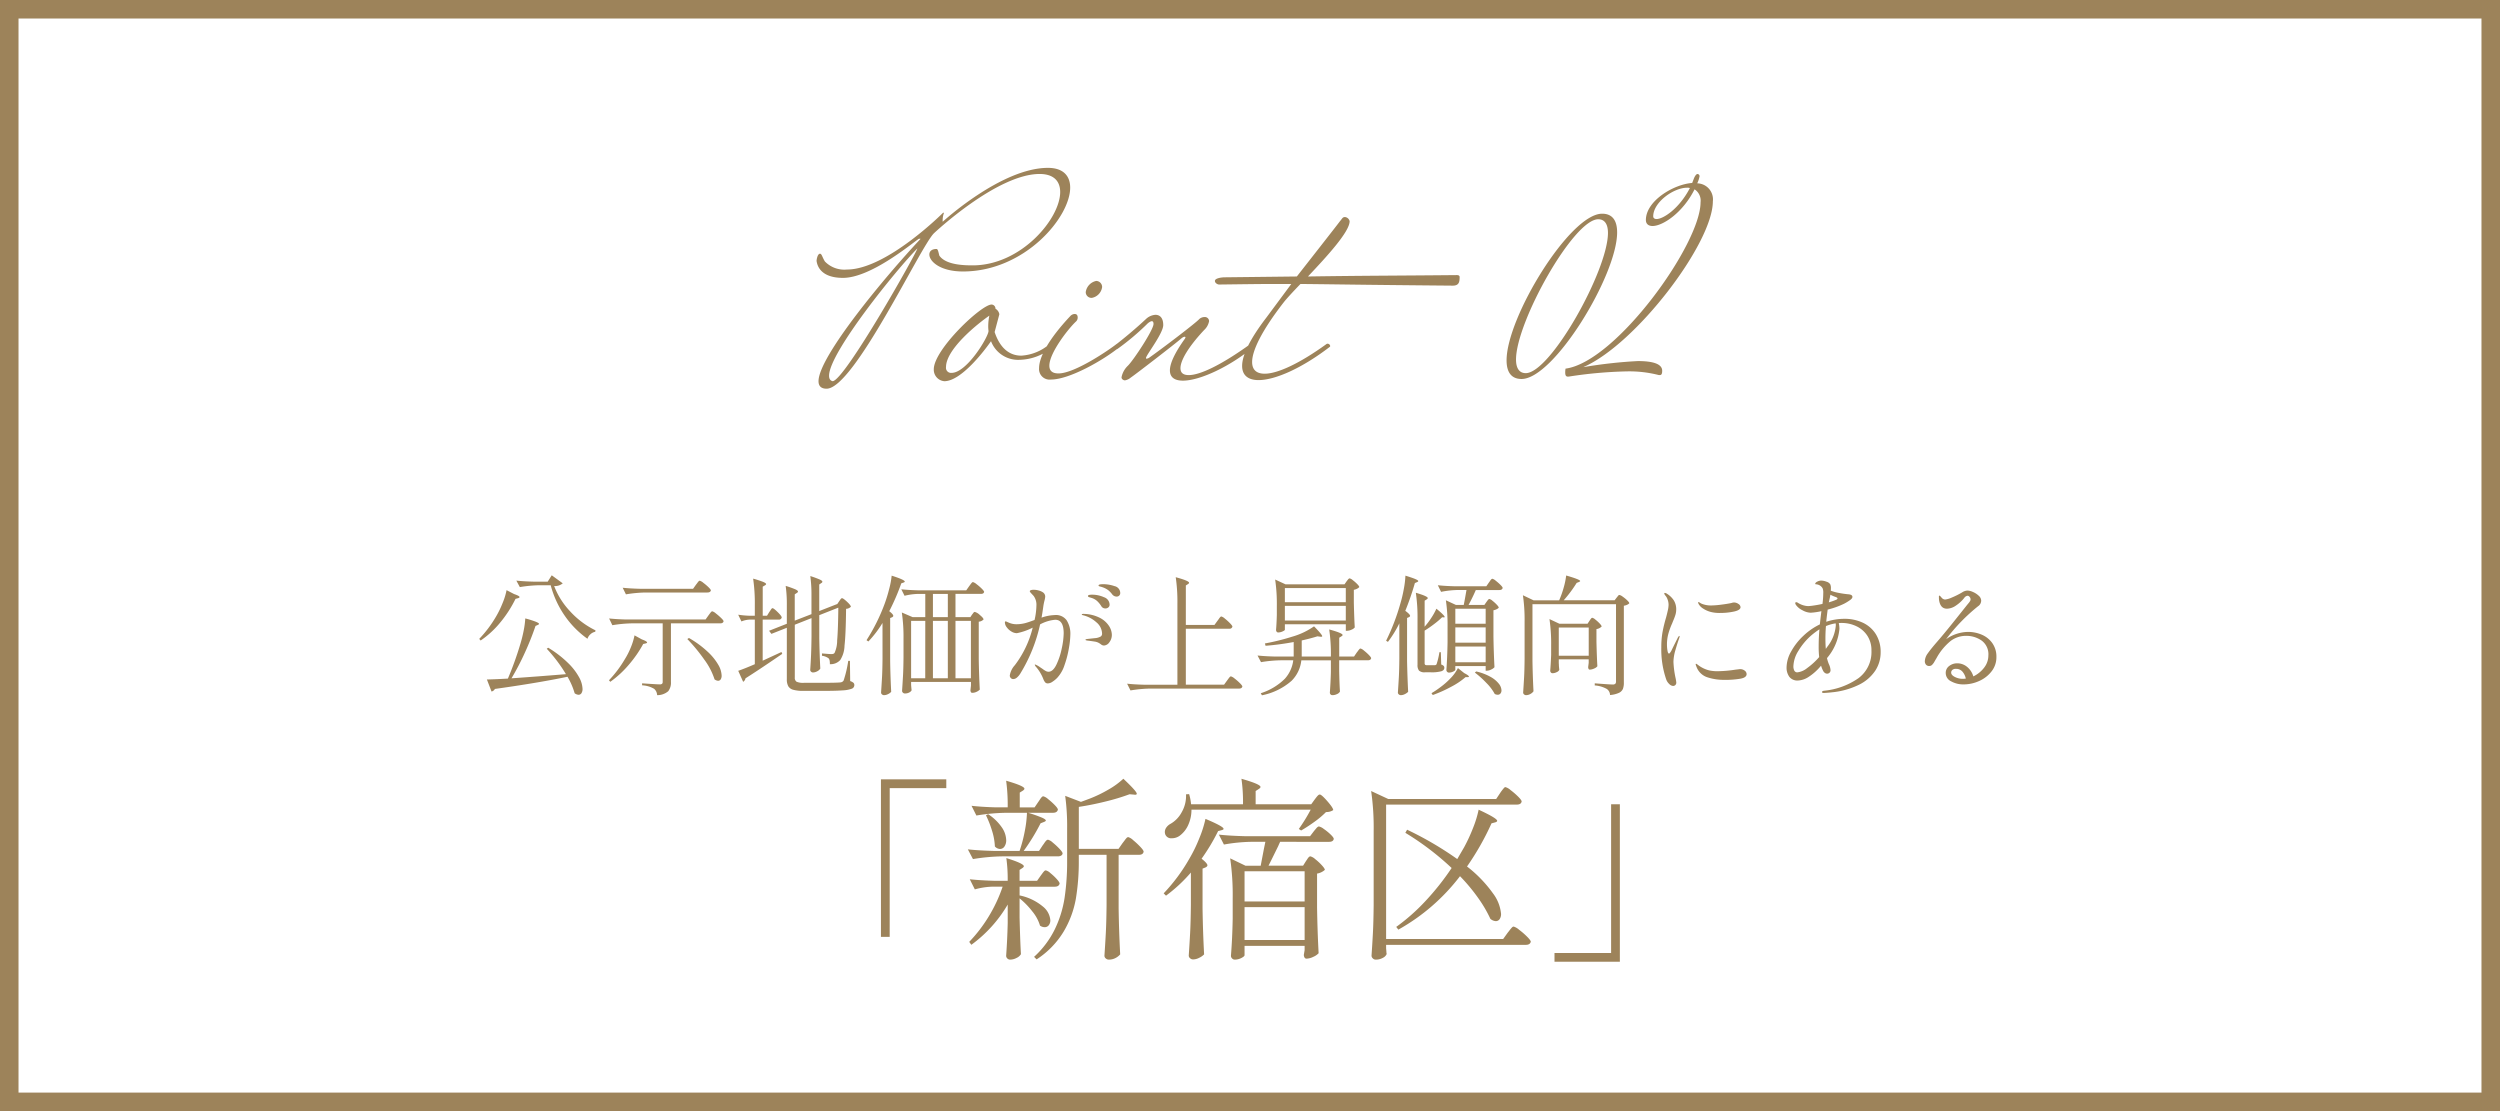 <svg xmlns="http://www.w3.org/2000/svg" width="270" height="120" viewBox="0 0 270 120">
  <g id="_2" data-name="2" transform="translate(-284 -1351)">
    <g id="box" transform="translate(284 1351)" fill="none" stroke="#9d835a" stroke-width="2">
      <rect width="270" height="120" stroke="none"/>
      <rect x="1" y="1" width="268" height="118" fill="none"/>
    </g>
    <path id="パス_33966" data-name="パス 33966" d="M-75.152-10.71a8.277,8.277,0,0,0,1.715,2.723,9.092,9.092,0,0,0,2.751,2.065l-.028.154a1.04,1.04,0,0,0-.525.273,1.127,1.127,0,0,0-.315.483,10.041,10.041,0,0,1-2.471-2.513,10.483,10.483,0,0,1-1.5-3.269h-1.232a14.186,14.186,0,0,0-2.1.2l-.378-.7q.77.084,1.862.112h1.526l.434-.686,1.19.868A1.283,1.283,0,0,1-75.152-10.71Zm-4.326.868q.588.2.588.322,0,.084-.168.126l-.266.07a12.881,12.881,0,0,1-1.687,2.6,10.073,10.073,0,0,1-2.079,1.9L-83.244-5a12.662,12.662,0,0,0,1.806-2.394,10.261,10.261,0,0,0,.707-1.449,7.16,7.16,0,0,0,.441-1.421Zm-.28,9.1q3.01-.21,5.88-.448A16.3,16.3,0,0,0-75.95-3.934l.154-.112a11.591,11.591,0,0,1,2.149,1.652A6.5,6.5,0,0,1-72.45-.84,2.813,2.813,0,0,1-72.086.392a.815.815,0,0,1-.119.476.368.368,0,0,1-.315.168.762.762,0,0,1-.42-.168A7.528,7.528,0,0,0-73.71-.91q-3.15.658-7.84,1.316a.549.549,0,0,1-.364.28l-.5-1.3q1.092-.028,2.268-.1a35.23,35.23,0,0,0,1.344-3.738,14.327,14.327,0,0,0,.357-1.435,9.336,9.336,0,0,0,.175-1.323,10.145,10.145,0,0,1,1.155.364q.329.14.329.224,0,.056-.126.112l-.252.112a29.9,29.9,0,0,1-1.127,2.835A27.872,27.872,0,0,1-79.758-.742ZM-59.836-10.85q.07-.084.14-.182a1.913,1.913,0,0,1,.14-.175.189.189,0,0,1,.126-.077,1.054,1.054,0,0,1,.385.224,5.57,5.57,0,0,1,.56.476q.259.252.259.35-.056.224-.378.224H-65.3a14.186,14.186,0,0,0-2.1.2l-.35-.714q.77.084,1.862.112h5.74Zm-6.93,4.172a14.186,14.186,0,0,0-2.1.2l-.35-.728q.77.084,1.862.112H-58.8l.308-.434.14-.189a1.811,1.811,0,0,1,.161-.2.177.177,0,0,1,.119-.063,1.045,1.045,0,0,1,.385.231,6.377,6.377,0,0,1,.567.49q.266.259.266.357-.056.224-.35.224h-5.334V-.336a1.475,1.475,0,0,1-.294.987,1.806,1.806,0,0,1-1.2.427.939.939,0,0,0-.322-.686,2.84,2.84,0,0,0-1.3-.378V-.2q1.6.112,1.89.112A.41.41,0,0,0-63.5-.147a.3.3,0,0,0,.07-.231v-6.3Zm1.092,1.736q.56.2.56.336,0,.056-.168.1l-.252.056a12.7,12.7,0,0,1-1.519,2.2A10.867,10.867,0,0,1-69.09-.364l-.14-.168A12.364,12.364,0,0,0-67.522-2.8a8.018,8.018,0,0,0,.651-1.281,6.935,6.935,0,0,0,.4-1.3Zm5.082-.154a10.775,10.775,0,0,1,2.051,1.512A6.038,6.038,0,0,1-57.407-2.17a2.466,2.466,0,0,1,.343,1.12.736.736,0,0,1-.1.42.33.33,0,0,1-.287.154.716.716,0,0,1-.378-.154,7.4,7.4,0,0,0-1.12-2.149,18.228,18.228,0,0,0-1.82-2.205Zm16.226-3.976.091-.133a1.038,1.038,0,0,1,.112-.14.147.147,0,0,1,.105-.049q.126,0,.539.385t.413.539a.768.768,0,0,1-.518.224q-.028,2.772-.168,3.976a3.028,3.028,0,0,1-.462,1.554,1.409,1.409,0,0,1-1.12.448A2.257,2.257,0,0,0-45.4-2.66a.463.463,0,0,0-.126-.252,1.577,1.577,0,0,0-.7-.266V-3.43q.77.07,1.008.07A.661.661,0,0,0-45-3.388a.3.3,0,0,0,.133-.1,3.248,3.248,0,0,0,.28-1.344q.1-1.12.126-3.542l-2.058.812v2.478q.028,1.736.112,3.29a.792.792,0,0,1-.322.287.968.968,0,0,1-.476.133.292.292,0,0,1-.2-.084.259.259,0,0,1-.091-.2q.056-.812.091-1.61t.049-2.016v-1.96l-1.806.714v5.7a.5.5,0,0,0,.189.455,1.749,1.749,0,0,0,.805.119h2q1.47,0,1.9-.042a.528.528,0,0,0,.231-.063A.548.548,0,0,0-43.89-.5a12.513,12.513,0,0,0,.5-2.128h.182l.028,2.184a1.047,1.047,0,0,1,.357.189.331.331,0,0,1,.091.245A.413.413,0,0,1-43,.378a3.282,3.282,0,0,1-.994.182q-.721.056-2.205.056h-2.044A4.009,4.009,0,0,1-49.315.5a.9.9,0,0,1-.546-.378,1.5,1.5,0,0,1-.161-.77V-6.2l-1.666.658-.252-.336,1.918-.756V-8.652a14.3,14.3,0,0,0-.126-2.072,10.039,10.039,0,0,1,1.043.371q.287.133.287.245,0,.07-.112.14l-.238.154v2.842l1.806-.7V-9.7a14.6,14.6,0,0,0-.126-2.086,10.591,10.591,0,0,1,1.015.371q.287.133.287.231t-.112.154l-.224.154v2.87l1.82-.714.126-.042ZM-51.912-7.91a1.959,1.959,0,0,0,.126-.182,1.366,1.366,0,0,1,.119-.168.14.14,0,0,1,.1-.056q.126,0,.56.427t.434.581a.3.3,0,0,1-.336.224h-1.722v4.438l2.03-.938.084.2L-51.52-2.7q-1.6,1.092-2.968,1.96a.551.551,0,0,1-.252.378l-.532-1.19q.658-.224,1.792-.714V-7.084h-.546a2.677,2.677,0,0,0-.9.2l-.35-.728A9.993,9.993,0,0,0-54.04-7.5h.56V-8.638a18.315,18.315,0,0,0-.182-2.87,10.283,10.283,0,0,1,1.092.357q.308.133.308.231,0,.07-.126.14l-.238.14V-7.5h.462ZM-39.69-6.72a11.749,11.749,0,0,1-1.526,2l-.2-.14a20.219,20.219,0,0,0,1.974-3.976,16,16,0,0,0,.476-1.568A8.861,8.861,0,0,0-38.7-11.83q1.414.448,1.414.644,0,.056-.126.1L-37.66-11a24.682,24.682,0,0,1-1.3,3.01q.434.336.434.5,0,.084-.126.154l-.21.084v4.676q.028,1.736.112,3.29a.985.985,0,0,1-.329.245.988.988,0,0,1-.455.119.317.317,0,0,1-.21-.084.252.252,0,0,1-.1-.2q.056-.826.1-1.6t.056-2.037Zm9.352-3.962.14-.189a1.811,1.811,0,0,1,.161-.2.177.177,0,0,1,.119-.063,1.054,1.054,0,0,1,.385.224,5.076,5.076,0,0,1,.56.483q.259.259.259.357-.056.21-.336.21h-2.758V-7.35h1.61l.182-.28a.852.852,0,0,0,.1-.126.573.573,0,0,1,.1-.119.148.148,0,0,1,.1-.035,1.257,1.257,0,0,1,.539.329q.4.329.4.483a.772.772,0,0,1-.518.238v4.046q.028,1.736.112,3.29a1.1,1.1,0,0,1-.343.238,1.094,1.094,0,0,1-.483.112.149.149,0,0,1-.133-.084.382.382,0,0,1-.049-.2l.056-.5V-.35H-36.6v.322q.042.518.056.574a.569.569,0,0,1-.252.238.976.976,0,0,1-.49.112.281.281,0,0,1-.2-.091.268.268,0,0,1-.091-.189q.056-.826.1-1.6t.056-2.037v-1.96a18.315,18.315,0,0,0-.182-2.87l1.162.5h1.372V-9.856h-.812a6.712,6.712,0,0,0-1.428.2l-.35-.7q.77.084,1.862.112h5.152ZM-34.244-7.35h1.61V-9.856h-1.61Zm-.826.406H-36.6v6.2h1.526Zm2.436,0h-1.61v6.2h1.61Zm2.492,6.2v-6.2h-1.666v6.2Zm14.28-10.164a3.8,3.8,0,0,1,1.232.21.766.766,0,0,1,.616.742.363.363,0,0,1-.119.287.369.369,0,0,1-.245.1.6.6,0,0,1-.49-.224,2.648,2.648,0,0,0-.455-.476,2.261,2.261,0,0,0-.6-.308,1.493,1.493,0,0,0-.21-.063.833.833,0,0,1-.161-.049.09.09,0,0,1-.063-.084Q-16.352-10.906-15.862-10.906Zm-5.18,3.332a1.411,1.411,0,0,1,1.239.567,2.7,2.7,0,0,1,.4,1.575A9.34,9.34,0,0,1-19.558-4a10.825,10.825,0,0,1-.476,1.834,3.666,3.666,0,0,1-.8,1.386,3.009,3.009,0,0,1-.518.42.919.919,0,0,1-.476.168.369.369,0,0,1-.315-.14,1.327,1.327,0,0,1-.175-.322q-.07-.182-.1-.238a4.475,4.475,0,0,0-.672-1.064.555.555,0,0,1-.154-.252q0-.028.042-.028a2.4,2.4,0,0,1,.546.308l.252.168a2.575,2.575,0,0,0,.364.238.621.621,0,0,0,.28.07q.476,0,.847-.756a7.463,7.463,0,0,0,.581-1.757,8.3,8.3,0,0,0,.21-1.631q0-1.47-.91-1.47a4.166,4.166,0,0,0-1.638.5,17.1,17.1,0,0,1-2.1,5.25,1.838,1.838,0,0,1-.392.483.644.644,0,0,1-.406.175A.363.363,0,0,1-25.83-.77a.38.38,0,0,1-.112-.28A2.138,2.138,0,0,1-25.4-2.156a11.006,11.006,0,0,0,1.932-4.06,6.6,6.6,0,0,1-1.708.6,1.144,1.144,0,0,1-.595-.182,1.662,1.662,0,0,1-.5-.455.892.892,0,0,1-.2-.511q0-.126.07-.126a.477.477,0,0,1,.175.056q.119.056.189.084a2.041,2.041,0,0,0,.812.168A3.872,3.872,0,0,0-24.29-6.7q.378-.1,1.022-.343a7.481,7.481,0,0,0,.2-1.526,1.627,1.627,0,0,0-.294-1.064q-.1-.112-.259-.28t-.161-.224q0-.084.119-.126a.917.917,0,0,1,.3-.042,2.039,2.039,0,0,1,.56.084,1.423,1.423,0,0,1,.462.21.557.557,0,0,1,.224.448,2.354,2.354,0,0,1-.084.448q-.07.28-.112.546-.1.728-.2,1.274A4.744,4.744,0,0,1-21.042-7.574Zm3.892-1.862q-.042-.014-.147-.042a.493.493,0,0,1-.154-.063.107.107,0,0,1-.049-.091q0-.14.448-.14a3.1,3.1,0,0,1,1.281.273.87.87,0,0,1,.609.8A.366.366,0,0,1-15.3-8.4a.473.473,0,0,1-.315.112.494.494,0,0,1-.448-.252,2.685,2.685,0,0,0-.469-.567A1.617,1.617,0,0,0-17.15-9.436ZM-18-7.7a4.01,4.01,0,0,1,1.771.42,2.579,2.579,0,0,1,1,.882,1.822,1.822,0,0,1,.308.938,1.3,1.3,0,0,1-.273.833.75.75,0,0,1-.567.343.5.5,0,0,1-.308-.105,1.955,1.955,0,0,0-.168-.119,1.269,1.269,0,0,0-.532-.2q-.336-.056-.8-.112-.2-.028-.2-.084t.168-.084q.91-.1.952-.1a1.521,1.521,0,0,0,.525-.168.358.358,0,0,0,.147-.322A1.635,1.635,0,0,0-16.6-6.8a3.308,3.308,0,0,0-1.442-.756q-.126-.028-.126-.084T-18-7.7Zm14.49.742q.056-.07.147-.2a1.435,1.435,0,0,1,.154-.2.177.177,0,0,1,.119-.063,1.006,1.006,0,0,1,.378.231,5.6,5.6,0,0,1,.553.5q.259.266.259.364A.3.3,0,0,1-2.24-6.1H-6.93V-.056H-2.8L-2.478-.5l.14-.189a1.811,1.811,0,0,1,.161-.2.177.177,0,0,1,.119-.063,1.086,1.086,0,0,1,.392.231,5.349,5.349,0,0,1,.574.5q.266.266.266.364-.056.224-.35.224h-9.632a14.186,14.186,0,0,0-2.1.2l-.364-.728q.77.084,1.862.112h3.57V-8.792a18.315,18.315,0,0,0-.182-2.87q1.442.392,1.442.6,0,.07-.112.14l-.238.154V-6.51h3.094ZM10.43-11.214q.042-.056.147-.189t.189-.133a.856.856,0,0,1,.343.2,4.136,4.136,0,0,1,.476.42q.217.224.217.322a.773.773,0,0,1-.224.168,1.283,1.283,0,0,1-.364.126v1.386q.042,1.736.1,2.674a.82.82,0,0,1-.35.245,1.186,1.186,0,0,1-.476.119h-.14v-.7H3.766v.588q0,.07-.245.182a1.155,1.155,0,0,1-.483.112.193.193,0,0,1-.161-.084.318.318,0,0,1-.063-.2q.056-.644.084-1.61V-8.54a18.315,18.315,0,0,0-.182-2.87l1.12.518h6.37ZM10.346-8.96v-1.526H3.766V-8.96Zm-6.58.392v1.582h6.58V-8.568Zm.952,3.906a28.312,28.312,0,0,1-3.038.406l-.07-.252a24.017,24.017,0,0,0,2.94-.728,7.882,7.882,0,0,0,2.366-1.12q.882.9.882,1.064,0,.084-.2.056L7.28-5.278q-.7.224-1.694.448v1.736h3.15V-3.15a18.315,18.315,0,0,0-.182-2.87Q10-5.628,10-5.418q0,.07-.126.14l-.238.154v2.03h1.6l.294-.434q.07-.084.14-.182a1.913,1.913,0,0,1,.14-.175.189.189,0,0,1,.126-.077.974.974,0,0,1,.371.224,5.219,5.219,0,0,1,.532.476q.245.252.245.35-.042.224-.364.224H9.632V-1.54Q9.66-.126,9.716.686A.624.624,0,0,1,9.4.959a1.127,1.127,0,0,1-.5.119A.262.262,0,0,1,8.7.994.281.281,0,0,1,8.624.8q.084-1.12.112-2.226v-1.26H5.544A3.669,3.669,0,0,1,4.494-.476,6.864,6.864,0,0,1,1.288,1.092L1.162.868a6.474,6.474,0,0,0,2.6-1.561,3.646,3.646,0,0,0,.91-1.995H3.29a14.186,14.186,0,0,0-2.1.2L.812-3.206q.77.084,1.862.112H4.718Zm11.41-2.016a11.782,11.782,0,0,1-1.232,2L14.7-4.8A23.282,23.282,0,0,0,16.24-8.82a13.954,13.954,0,0,0,.371-1.568,9.728,9.728,0,0,0,.175-1.442q.77.238,1.078.371t.308.217q0,.056-.126.112l-.238.1a29.578,29.578,0,0,1-1.036,3q.518.378.518.546,0,.07-.126.14l-.2.084v4.69Q17-.84,17.08.714a1.182,1.182,0,0,1-.343.245.988.988,0,0,1-.455.119.317.317,0,0,1-.21-.084.252.252,0,0,1-.1-.2q.056-.826.1-1.6t.056-2.037Zm9.408-2.31.14-.189q.1-.133.182-.133a.819.819,0,0,1,.336.2,3.986,3.986,0,0,1,.462.42q.21.224.21.322a.693.693,0,0,1-.224.161,1.468,1.468,0,0,1-.35.119v2.856q.028,1.736.112,3.29a1.017,1.017,0,0,1-.357.252,1.089,1.089,0,0,1-.469.126h-.126v-.5H22.176v.392q0,.084-.224.2a1.05,1.05,0,0,1-.476.112.254.254,0,0,1-.182-.084.269.269,0,0,1-.084-.2q.1-1.358.126-3V-6.3a18.315,18.315,0,0,0-.182-2.87l1.078.5h.854q.126-.63.294-1.61H22.4a10,10,0,0,0-1.764.2l-.35-.714q.77.084,1.862.112h3.374l.28-.406a2.016,2.016,0,0,0,.119-.168,1,1,0,0,1,.133-.168.193.193,0,0,1,.126-.07.914.914,0,0,1,.357.21,5.238,5.238,0,0,1,.511.448q.238.238.238.336-.056.224-.35.224H24.388q-.364.84-.784,1.61h1.708ZM18.858-6.314a7.909,7.909,0,0,0,.721-.952,6.928,6.928,0,0,0,.553-.994q1.176.966.8.938l-.182-.014a8.768,8.768,0,0,1-.847.721,12.087,12.087,0,0,1-1.043.721v3.486a.3.3,0,0,0,.049.2.326.326,0,0,0,.217.049h.854a.247.247,0,0,0,.168-.1,7.889,7.889,0,0,0,.308-1.3h.154l.042,1.33a.676.676,0,0,1,.266.147.29.29,0,0,1,.07.2q0,.266-.322.378a3.981,3.981,0,0,1-1.148.112h-.6a.892.892,0,0,1-.665-.182.955.955,0,0,1-.161-.63V-7.112a18.315,18.315,0,0,0-.182-2.87q1.288.378,1.288.574,0,.07-.112.14l-.224.14Zm6.594-.322V-8.26H22.176v1.624ZM22.176-4.592h3.276V-6.244H22.176Zm0,.42v1.694h3.276V-4.172Zm.966,2.87q.5.252.5.378,0,.056-.14.056h-.224A8.1,8.1,0,0,1,21.721.175a14.4,14.4,0,0,1-1.981.889l-.14-.2a9.713,9.713,0,0,0,.938-.63A7.921,7.921,0,0,0,21.679-.77a4.336,4.336,0,0,0,.777-1.078Zm1.288-.182a5.787,5.787,0,0,1,1.575.6,2.921,2.921,0,0,1,.882.742,1.224,1.224,0,0,1,.273.7A.514.514,0,0,1,27.048.9a.366.366,0,0,1-.294.133.72.72,0,0,1-.322-.084,5.128,5.128,0,0,0-.9-1.19,10.288,10.288,0,0,0-1.246-1.12ZM39.592-9.45a1.59,1.59,0,0,0,.133-.168q.091-.126.175-.126a.919.919,0,0,1,.35.182,3.727,3.727,0,0,1,.49.4q.224.217.224.315a.683.683,0,0,1-.231.161,1.223,1.223,0,0,1-.357.105V-.294a1.882,1.882,0,0,1-.1.693.86.86,0,0,1-.427.427,2.836,2.836,0,0,1-.966.238.813.813,0,0,0-.35-.658,3.093,3.093,0,0,0-1.3-.378V-.2q1.624.126,1.932.126a.407.407,0,0,0,.287-.077.358.358,0,0,0,.077-.259V-8.75H30.506v6.118q.028,1.736.112,3.29a.927.927,0,0,1-.329.287.954.954,0,0,1-.483.133A.317.317,0,0,1,29.6.994a.252.252,0,0,1-.1-.2q.056-.826.1-1.6t.056-2.037v-4a18.315,18.315,0,0,0-.182-2.87l1.148.546H33.39a10.126,10.126,0,0,0,.49-1.379,7.9,7.9,0,0,0,.266-1.3q1.512.434,1.512.6,0,.042-.126.1l-.252.1a13.613,13.613,0,0,1-1.4,1.876h5.5ZM36.666-6.958l.091-.133a1.038,1.038,0,0,1,.112-.14.147.147,0,0,1,.1-.049.819.819,0,0,1,.336.2,3.986,3.986,0,0,1,.462.42q.21.224.21.322a.99.99,0,0,1-.56.28V-4.69q.042,1.722.1,2.646a.82.82,0,0,1-.35.245,1.186,1.186,0,0,1-.476.119.135.135,0,0,1-.126-.084.433.433,0,0,1-.042-.2l.056-.448v-.378H33.348v.406a2.854,2.854,0,0,1,.014.308l.042.42a.512.512,0,0,1-.273.245,1.014,1.014,0,0,1-.469.119.212.212,0,0,1-.168-.084.3.3,0,0,1-.07-.2q.056-.63.1-1.708V-4.27a18.315,18.315,0,0,0-.182-2.87l1.064.5h3.052Zm-3.318.728v3.052h3.234V-6.23ZM45.7.084a.657.657,0,0,1-.427-.217,1.222,1.222,0,0,1-.329-.511A9.962,9.962,0,0,1,44.422-4.1a9.113,9.113,0,0,1,.14-1.68,15.367,15.367,0,0,1,.378-1.54q.1-.378.182-.742a2.861,2.861,0,0,0,.084-.63,1.648,1.648,0,0,0-.1-.546,1.281,1.281,0,0,0-.252-.448.5.5,0,0,1-.112-.21q0-.07.056-.07a.479.479,0,0,1,.224.084,2.46,2.46,0,0,1,.735.7,1.82,1.82,0,0,1,.273,1.036,1.9,1.9,0,0,1-.084.546,5.418,5.418,0,0,1-.2.546q-.112.266-.14.35a7.449,7.449,0,0,0-.434,1.19,4.436,4.436,0,0,0-.14,1.106,3.882,3.882,0,0,0,.056.679q.056.315.168.315.07,0,.238-.28l.252-.518.476-.952q.1-.154.14-.154t.042.056l-.042.168q-.182.49-.406,1.267a4.852,4.852,0,0,0-.224,1.3,10.031,10.031,0,0,0,.238,1.792,4.186,4.186,0,0,1,.07.448.352.352,0,0,1-.112.28A.356.356,0,0,1,45.7.084ZM50.764-7.8a3.757,3.757,0,0,1-1.008-.112,2.786,2.786,0,0,1-.819-.364,1.363,1.363,0,0,1-.483-.49.43.43,0,0,1-.056-.168.037.037,0,0,1,.042-.042.346.346,0,0,1,.147.07,1.272,1.272,0,0,0,.2.112A2.657,2.657,0,0,0,49.8-8.61a9.247,9.247,0,0,0,1.071-.084q.679-.084,1.127-.182a.9.9,0,0,1,.266-.056.822.822,0,0,1,.49.161.44.44,0,0,1,.224.343q0,.322-.714.476A7.089,7.089,0,0,1,50.764-7.8Zm.49,7.224a5.667,5.667,0,0,1-1.89-.287A1.867,1.867,0,0,1,48.216-2a1.17,1.17,0,0,1-.084-.252.049.049,0,0,1,.056-.056.188.188,0,0,1,.1.049q.063.049.1.077a3.282,3.282,0,0,0,1.218.588,4.118,4.118,0,0,0,.966.084,13.441,13.441,0,0,0,1.862-.168l.476-.056a.8.8,0,0,1,.525.168.475.475,0,0,1,.2.364q0,.378-.665.5A9.613,9.613,0,0,1,51.254-.574ZM64.19-7.168a4.613,4.613,0,0,1,1.995.42,3.3,3.3,0,0,1,1.407,1.239,3.6,3.6,0,0,1,.518,1.967,3.6,3.6,0,0,1-.567,1.953A4.448,4.448,0,0,1,65.8-.063,8.42,8.42,0,0,1,62.846.77q-.336.042-.868.07-.2,0-.2-.1t.2-.14A7.777,7.777,0,0,0,65.723-.763a3.518,3.518,0,0,0,1.393-2.975,2.843,2.843,0,0,0-.441-1.6A2.889,2.889,0,0,0,65.5-6.363a3.651,3.651,0,0,0-1.617-.357,2.469,2.469,0,0,0-.294.014,2.9,2.9,0,0,1,.07.616,5.648,5.648,0,0,1-1.344,3.164,3.9,3.9,0,0,0,.2.644,1.8,1.8,0,0,1,.182.644.37.37,0,0,1-.112.294.373.373,0,0,1-.252.1.413.413,0,0,1-.238-.077.589.589,0,0,1-.182-.2,3.108,3.108,0,0,1-.238-.588A5.78,5.78,0,0,1,60.3-.875a2.273,2.273,0,0,1-1.12.371,1.091,1.091,0,0,1-.931-.4,1.663,1.663,0,0,1-.3-1.029,3.586,3.586,0,0,1,.49-1.7A6.807,6.807,0,0,1,59.752-5.32a6.959,6.959,0,0,1,1.792-1.246q.1-.9.168-1.428a7.133,7.133,0,0,1-1.148.168,1.946,1.946,0,0,1-.9-.266,1.816,1.816,0,0,1-.679-.546.529.529,0,0,1-.1-.21A.1.1,0,0,1,59-8.96a.27.27,0,0,1,.14.042,2.259,2.259,0,0,0,1.134.378,5.642,5.642,0,0,0,.595-.063q.455-.063.959-.175a9.551,9.551,0,0,0,.084-1.162,1.332,1.332,0,0,0-.056-.49.781.781,0,0,0-.266-.308.868.868,0,0,0-.322-.14,1.392,1.392,0,0,0-.147-.021q-.077-.007-.077-.035,0-.14.224-.252a.944.944,0,0,1,.42-.112,1.712,1.712,0,0,1,.567.119.705.705,0,0,1,.413.287,1,1,0,0,1,.07.448,1.541,1.541,0,0,1-.014.238,4.541,4.541,0,0,0,.861.238,9.7,9.7,0,0,0,1.071.154q.406.042.406.28,0,.14-.21.308a5.124,5.124,0,0,1-.7.434,9.152,9.152,0,0,1-1.764.63q-.112.868-.154,1.316A6.161,6.161,0,0,1,64.19-7.168ZM62.51-8.946a6.7,6.7,0,0,0,.8-.28.283.283,0,0,0,.091-.056.115.115,0,0,0,.049-.084q0-.1-.266-.182a3.536,3.536,0,0,1-.5-.224l-.056.308Zm.756,2.506a1.383,1.383,0,0,0-.014-.238,4.5,4.5,0,0,0-1.05.294q-.056.63-.056,1.4,0,.56.042,1.064l.168-.238A4.233,4.233,0,0,0,63.266-6.44ZM59.122-1.386a2.053,2.053,0,0,0,1.05-.462,7.568,7.568,0,0,0,1.3-1.19,9.651,9.651,0,0,1-.056-1.134q0-.966.084-1.862a8.646,8.646,0,0,0-.882.658A6.966,6.966,0,0,0,59.227-3.71a3.31,3.31,0,0,0-.539,1.652.979.979,0,0,0,.1.49A.353.353,0,0,0,59.122-1.386ZM77.546-5.754a3.758,3.758,0,0,1,1.47.294,2.675,2.675,0,0,1,1.148.91,2.5,2.5,0,0,1,.448,1.512,2.454,2.454,0,0,1-.518,1.54A3.455,3.455,0,0,1,78.757-.455a4.079,4.079,0,0,1-1.7.371,2.677,2.677,0,0,1-1.33-.329,1,1,0,0,1-.588-.9.911.911,0,0,1,.378-.763,1.4,1.4,0,0,1,.868-.287A1.67,1.67,0,0,1,77.42-2a2.094,2.094,0,0,1,.7,1.05,3.172,3.172,0,0,0,1.162-.938,2.134,2.134,0,0,0,.462-1.33,1.823,1.823,0,0,0-.728-1.6,2.874,2.874,0,0,0-1.694-.511,2.738,2.738,0,0,0-1.652.553A6.251,6.251,0,0,0,74.13-2.9q-.07.112-.21.357a1.437,1.437,0,0,1-.266.357.412.412,0,0,1-.28.112A.439.439,0,0,1,73-2.226a.578.578,0,0,1-.119-.364,1.538,1.538,0,0,1,.329-.861q.329-.469,1-1.239t1.638-1.974q.952-1.19,1.162-1.456l.434-.546.175-.21a1.378,1.378,0,0,0,.154-.217.369.369,0,0,0,.049-.175.41.41,0,0,0-.105-.266A.291.291,0,0,0,77.5-9.66a.523.523,0,0,0-.364.238,3.921,3.921,0,0,1-.91.833,1.759,1.759,0,0,1-.952.329q-.756,0-.868-1.036L74.4-9.562q0-.112.056-.112t.238.224a.521.521,0,0,0,.378.2,2.428,2.428,0,0,0,.728-.217,8.721,8.721,0,0,0,1.106-.553,1.137,1.137,0,0,1,.574-.2,1.574,1.574,0,0,1,.6.154,2.114,2.114,0,0,1,.623.406.734.734,0,0,1,.266.532.737.737,0,0,1-.336.6A20.033,20.033,0,0,0,75.18-4.97,4.234,4.234,0,0,1,77.546-5.754Zm-.56,5.068a2.366,2.366,0,0,0,.322-.028,1.721,1.721,0,0,0-.357-.742.891.891,0,0,0-.721-.308.532.532,0,0,0-.378.119.381.381,0,0,0-.126.287q0,.266.4.469A1.872,1.872,0,0,0,76.986-.686Zm-115.9,27.867h-.945V10.171H-32.8v.945h-6.111Zm25.767-10.773a1.349,1.349,0,0,1,.535.336,8.257,8.257,0,0,1,.767.714q.357.378.357.525-.063.336-.5.336h-2.2v5.817q.042,2.6.168,4.935a1.619,1.619,0,0,1-.493.389,1.525,1.525,0,0,1-.746.179.476.476,0,0,1-.315-.126.378.378,0,0,1-.147-.294q.084-1.239.147-2.4t.084-3.056V18.319h-3v.63a24.413,24.413,0,0,1-.315,4.105,10.535,10.535,0,0,1-1.323,3.559,9.29,9.29,0,0,1-2.919,3l-.273-.273a9.976,9.976,0,0,0,2.237-2.972,11.934,11.934,0,0,0,1.06-3.413,26.7,26.7,0,0,0,.273-4.011V15.5a24.48,24.48,0,0,0-.21-3.549l1.7.651q.126-.042.966-.357a14.041,14.041,0,0,0,2.016-.977,8.42,8.42,0,0,0,1.6-1.165q1.449,1.365,1.449,1.617,0,.147-.294.1l-.483-.042a23.11,23.11,0,0,1-2.562.777q-1.512.378-2.919.588v4.536H-14.2l.441-.63q.1-.126.21-.273a2.87,2.87,0,0,1,.21-.263A.283.283,0,0,1-13.146,16.408Zm-17.325,1.323q1.155.126,2.793.168h2.793a15.156,15.156,0,0,0,.557-2.111,12.377,12.377,0,0,0,.241-2.005H-26.4a21.279,21.279,0,0,0-3.15.294l-.525-1.05q1.113.126,2.646.168h1.26a19.438,19.438,0,0,0-.168-2.877q1.974.567,1.974.861,0,.1-.168.21l-.336.21v1.6h1.6l.4-.588q.063-.084.178-.263a1.663,1.663,0,0,1,.2-.262A.242.242,0,0,1-22.323,12a1.271,1.271,0,0,1,.514.3,7.159,7.159,0,0,1,.725.651q.336.346.336.493-.084.336-.525.336h-2.688a15.411,15.411,0,0,1,1.491.525q.42.189.42.315,0,.063-.189.147l-.378.147A21.7,21.7,0,0,1-24.444,17.9h1.659l.4-.609a3.024,3.024,0,0,0,.179-.252,1.508,1.508,0,0,1,.2-.252.29.29,0,0,1,.189-.1A1.26,1.26,0,0,1-21.3,17a7.351,7.351,0,0,1,.725.672q.336.357.336.5a.315.315,0,0,1-.158.231.651.651,0,0,1-.346.084h-6.027a21.279,21.279,0,0,0-3.15.294Zm3.465-.042a.787.787,0,0,1-.546-.273,6.468,6.468,0,0,0-.3-1.67,10.771,10.771,0,0,0-.661-1.69l.231-.126a5.274,5.274,0,0,1,1.481,1.428,2.564,2.564,0,0,1,.472,1.365,1.18,1.18,0,0,1-.189.7A.573.573,0,0,1-27.006,17.689Zm4.326,8.274a4.386,4.386,0,0,0-.83-1.533,8.475,8.475,0,0,0-1.375-1.407v2.058q.063,2.583.147,3.969a1.033,1.033,0,0,1-.462.4,1.478,1.478,0,0,1-.693.189.427.427,0,0,1-.315-.126.4.4,0,0,1-.126-.294q.126-1.764.168-3.528v-2a14.262,14.262,0,0,1-3.927,4.347l-.231-.315a15.725,15.725,0,0,0,2.11-2.751,15.963,15.963,0,0,0,1.5-3.213h-1.071a7.891,7.891,0,0,0-1.932.294l-.546-1.092q1.155.126,2.772.168h1.323a16.846,16.846,0,0,0-.147-2.457q1.89.588,1.89.882,0,.084-.147.189l-.315.21v1.176h1.89l.4-.567.179-.241a2.148,2.148,0,0,1,.2-.242A.242.242,0,0,1-22.05,20a1.175,1.175,0,0,1,.493.294,5.912,5.912,0,0,1,.682.641q.315.347.315.493-.084.336-.525.336h-3.8v.966l.021-.021a5.7,5.7,0,0,1,2.5,1.2,2.109,2.109,0,0,1,.8,1.47.847.847,0,0,1-.168.546.538.538,0,0,1-.441.21A.839.839,0,0,1-22.68,25.963ZM6.993,12.334q.063-.084.178-.231a1.679,1.679,0,0,1,.2-.22.257.257,0,0,1,.168-.073q.189,0,.819.724t.63.956a1.32,1.32,0,0,1-.777.21,9.159,9.159,0,0,1-1.228,1.039,16.608,16.608,0,0,1-1.459.955l-.252-.168a17.511,17.511,0,0,0,1.281-2.079H-6.321A3.977,3.977,0,0,1-6.71,15.18a2.9,2.9,0,0,1-.913,1.1,1.448,1.448,0,0,1-.819.252.679.679,0,0,1-.693-.378.856.856,0,0,1-.063-.294.845.845,0,0,1,.158-.483A1.25,1.25,0,0,1-8.631,15a3.12,3.12,0,0,0,1.249-1.27,3.53,3.53,0,0,0,.473-1.943l.336-.021a5.942,5.942,0,0,1,.21,1.092H-.756a17.594,17.594,0,0,0-.168-2.751q2.058.588,2.058.882,0,.1-.168.21l-.357.231v1.428H6.615Zm-13.377,7.9a16.323,16.323,0,0,1-2.688,2.5l-.252-.252a19.065,19.065,0,0,0,2.772-3.738,15.393,15.393,0,0,0,1.061-2.173,12.087,12.087,0,0,0,.682-2.132q1.953.819,1.953,1.071a.1.1,0,0,1-.063.095.719.719,0,0,1-.147.053l-.378.1a21.251,21.251,0,0,1-1.785,2.982q.63.5.63.714,0,.126-.21.231l-.315.126v4.326q.042,2.6.168,4.935a1.747,1.747,0,0,1-.525.368,1.509,1.509,0,0,1-.672.179.476.476,0,0,1-.315-.126.378.378,0,0,1-.147-.294q.084-1.239.147-2.4t.084-3.056ZM6.048,18.991q.063-.084.157-.231a.986.986,0,0,1,.168-.21.238.238,0,0,1,.157-.063,1.271,1.271,0,0,1,.514.3,5.835,5.835,0,0,1,.714.661q.325.357.325.5a1.683,1.683,0,0,1-.84.4V24.01q.042,2.6.168,4.935a1.6,1.6,0,0,1-.567.389,1.76,1.76,0,0,1-.735.2.239.239,0,0,1-.221-.126.573.573,0,0,1-.073-.294l.084-.5v-.462H-.588v1.008q0,.126-.336.3a1.542,1.542,0,0,1-.735.179.381.381,0,0,1-.273-.126.4.4,0,0,1-.126-.294q.147-1.806.189-3.99V23a27.473,27.473,0,0,0-.273-4.3l1.659.8H1.155l.336-1.764.168-.819H.084a18.158,18.158,0,0,0-2.9.294l-.546-1.071q1.155.126,2.793.168H6.489l.4-.525q.084-.105.262-.315t.3-.21a1.378,1.378,0,0,1,.525.273,5.591,5.591,0,0,1,.735.6q.336.326.336.472-.063.315-.5.315H3.255q-.042.084-.094.2t-.115.263Q2.226,19.054,2,19.495H5.733ZM5.9,23.359V20.1H-.588v3.255Zm-6.489.609v3.549H5.9V23.968ZM27.006,11.662a3.3,3.3,0,0,1,.2-.284q.136-.179.221-.273a.233.233,0,0,1,.168-.095,1.474,1.474,0,0,1,.556.326,7.763,7.763,0,0,1,.809.7q.378.378.378.525-.063.336-.525.336H14.7V27.412H27.342l.483-.672q.084-.1.231-.294a3.19,3.19,0,0,1,.242-.283.265.265,0,0,1,.178-.094,1.629,1.629,0,0,1,.588.346,8.024,8.024,0,0,1,.861.746q.4.4.4.546-.084.336-.525.336H14.7v.378q.021.21.031.378a1.055,1.055,0,0,0,.031.231.812.812,0,0,1-.4.41,1.535,1.535,0,0,1-.8.2.422.422,0,0,1-.3-.137.4.4,0,0,1-.137-.283q.084-1.239.147-2.4t.084-3.056V15.736a27.473,27.473,0,0,0-.273-4.305l1.848.861H26.586ZM22.68,20.629A21.634,21.634,0,0,1,16.023,26.4l-.231-.294a21.18,21.18,0,0,0,3.129-2.762,27.852,27.852,0,0,0,2.856-3.6,30.042,30.042,0,0,0-5-3.8l.189-.336a36.255,36.255,0,0,1,5.418,3.171l.756-1.3a18.054,18.054,0,0,0,.945-2.048,11.66,11.66,0,0,0,.609-1.984q1.995.924,2,1.2,0,.105-.21.168l-.4.105a28.816,28.816,0,0,1-2.646,4.662,13.675,13.675,0,0,1,2.793,2.887,4.337,4.337,0,0,1,.882,2.215.963.963,0,0,1-.157.588.489.489,0,0,1-.41.21.968.968,0,0,1-.588-.252,13.817,13.817,0,0,0-1.271-2.184A19.467,19.467,0,0,0,22.68,20.629ZM39,12.859h.945v17.01H32.886v-.945H39Z" transform="translate(419 1425)" fill="#9d835a"/>
    <path id="パス_33965" data-name="パス 33965" d="M.93,1.17C.66,1.11.54.9.54.57c0-2.49,7.35-11.55,9.54-13.74C9.99-12.69,2.25,1.05.93,1.17ZM12.81-16.05a2.4,2.4,0,0,1,.09-.81.18.18,0,0,0,.03-.12.065.065,0,0,0-.06-.06S6.75-10.89,2.46-10.89a2.917,2.917,0,0,1-2.37-.87c-.3-.48-.33-.84-.54-.84-.27.03-.36.66-.36.78.06.42.36,1.83,2.85,1.83,2.91,0,7.11-3.45,8.16-4.2a.31.31,0,0,1,.12-.03c.03,0,.09,0,.09.03C6.66-10.2-.6-1.5-.6,1.17c0,.51.27.81.87.81,2.97,0,10.17-15.45,11.61-16.8,0,0,6.78-6.39,11.4-6.39,1.56,0,2.22.81,2.22,1.95,0,2.88-4.23,7.92-9.45,7.92-1.02,0-2.91-.06-3.6-1.05-.09-.33-.15-.72-.3-.72-.51,0-.78.24-.78.6,0,.72,1.14,1.83,3.63,1.83,6.63,0,11.58-5.82,11.58-9.06,0-1.26-.75-2.13-2.4-2.13C19.14-21.87,12.81-16.05,12.81-16.05ZM13.77.27a.548.548,0,0,1-.6-.63c0-1.95,3.45-4.71,4.68-5.55a5.815,5.815,0,0,0-.12,1.05,3.825,3.825,0,0,0,.03.6C17.76-3.63,15.42.27,13.77.27Zm5.16-6.33a.866.866,0,0,0-.42-.6.436.436,0,0,0-.42-.45c-1.11,0-6.24,4.86-6.24,6.99a1.242,1.242,0,0,0,1.14,1.29c1.83,0,4.35-3.33,5.04-4.32a3.133,3.133,0,0,0,3.09,2.01,5.678,5.678,0,0,0,3.6-1.41.11.11,0,0,0,.03-.09.289.289,0,0,0-.27-.24.18.18,0,0,0-.12.03A5.131,5.131,0,0,1,21.3-1.59c-1.23,0-2.28-.75-2.88-2.55ZM30.03-9a.66.66,0,0,0-.63-.66,1.437,1.437,0,0,0-1.14,1.2.621.621,0,0,0,.66.63A1.371,1.371,0,0,0,30.03-9ZM26.58-5.85c-2.31,2.46-3.36,4.41-3.36,5.61A1.14,1.14,0,0,0,24.51.99c1.98,0,5.64-2.07,7.44-3.54a.11.11,0,0,0,.03-.09.289.289,0,0,0-.27-.24.18.18,0,0,0-.12.03c-.75.6-4.5,3.18-6.27,3.18-.72,0-.99-.33-.99-.84,0-1.38,2.07-4.02,2.88-4.77a.566.566,0,0,0,.18-.42c0-.24-.09-.39-.33-.39A.676.676,0,0,0,26.58-5.85Zm9,.84c0,.63-2.13,3.87-2.76,4.5A2.341,2.341,0,0,0,32.13.72a.253.253,0,0,0,.06.21.417.417,0,0,0,.3.15,1.3,1.3,0,0,0,.63-.3c.42-.27,4.89-3.72,5.43-4.2.21-.18.33-.21.39-.21s.09.03.09.06c0,.06-.03.09-.06.15C37.83-1.83,37.35-.72,37.35,0c0,.78.54,1.11,1.41,1.11,1.83,0,5.1-1.53,7.65-3.66a.11.11,0,0,0,.03-.09.289.289,0,0,0-.27-.24.18.18,0,0,0-.12.03C42.81-.51,40.56.51,39.39.51c-.6,0-.9-.24-.9-.75,0-.81.81-2.25,2.55-4.11a1.733,1.733,0,0,0,.54-.96.45.45,0,0,0-.48-.45.881.881,0,0,0-.57.21c-.39.45-4.32,3.42-5.4,4.17a.654.654,0,0,1-.3.12c-.06,0-.06-.03-.06-.06a.18.18,0,0,1,.03-.12c.18-.45,1.83-2.61,1.83-3.45,0-.81-.39-1.11-.84-1.11a1.643,1.643,0,0,0-1.02.45c-.99.93-2.37,2.1-3.48,2.94a.592.592,0,0,0-.06.21c0,.09.06.15.18.15a.548.548,0,0,0,.27-.06,26.735,26.735,0,0,0,3.27-2.76s.27-.24.45-.24C35.49-5.31,35.58-5.25,35.58-5.01ZM54.27-2.85C51.33-.72,48.96.36,47.58.36c-.87,0-1.35-.42-1.35-1.26,0-1.23,1.02-3.36,3.39-6.42.3-.39.99-1.14,1.83-2.01,3.45.03,6.09.09,16.44.18.66,0,.75-.36.75-.93,0-.15-.12-.21-.3-.21-6.09.06-10.23.06-16.08.15,2.04-2.16,4.5-4.83,4.5-5.97a.576.576,0,0,0-.51-.45c-.27,0-.33.24-.51.42-.21.3-4.05,5.19-4.68,6l-7.8.09c-.3,0-1.05.09-1.05.39,0,.24.3.39.45.39,2.52-.03,4.38-.06,5.91-.06h1.89l-2.67,3.6C45.93-3.3,45.15-1.59,45.15-.48c0,1.02.66,1.53,1.77,1.53,1.8,0,4.71-1.29,7.71-3.6a.11.11,0,0,0,.03-.09.289.289,0,0,0-.27-.24A.18.18,0,0,0,54.27-2.85ZM83.61-16.32c.72,0,1.05.57,1.05,1.47C84.66-10.8,78.45.3,75.78.3c-.72,0-1.05-.57-1.05-1.47C74.73-5.22,80.94-16.32,83.61-16.32Zm.42-.6c-3.48,0-10.32,11.19-10.32,15.84,0,1.23.48,2.01,1.62,2.01,3.48,0,10.32-11.19,10.32-15.84C85.65-16.14,85.17-16.92,84.03-16.92ZM82.02-.36c5.688-2.484,13.968-13.392,13.968-17.892A1.733,1.733,0,0,0,94.3-20.2a3,3,0,0,0,.252-.756.238.238,0,0,0-.216-.252c-.216,0-.4.5-.4.5l-.18.468c-2.016.144-5,1.944-5,4,0,.432.288.648.72.648,1.116,0,3.276-1.44,4.536-3.96a1.449,1.449,0,0,1,.648,1.4c0,4.536-9.144,17.244-14.58,17.964a2.066,2.066,0,0,0-.036.432c0,.324.108.432.288.432H80.4A46.557,46.557,0,0,1,86.772.108a12.834,12.834,0,0,1,3.384.4h.108c.18,0,.252-.144.252-.468,0-.792-1.152-1.044-2.628-1.044a50.248,50.248,0,0,0-5.832.648Zm11.2-19.368a.793.793,0,0,1,.288.036c-1.152,2.232-2.88,3.348-3.6,3.348-.216,0-.36-.108-.36-.288C89.544-18.144,91.74-19.728,93.216-19.728Z" transform="translate(373 1391)" fill="#9d835a"/>
  </g>
</svg>
